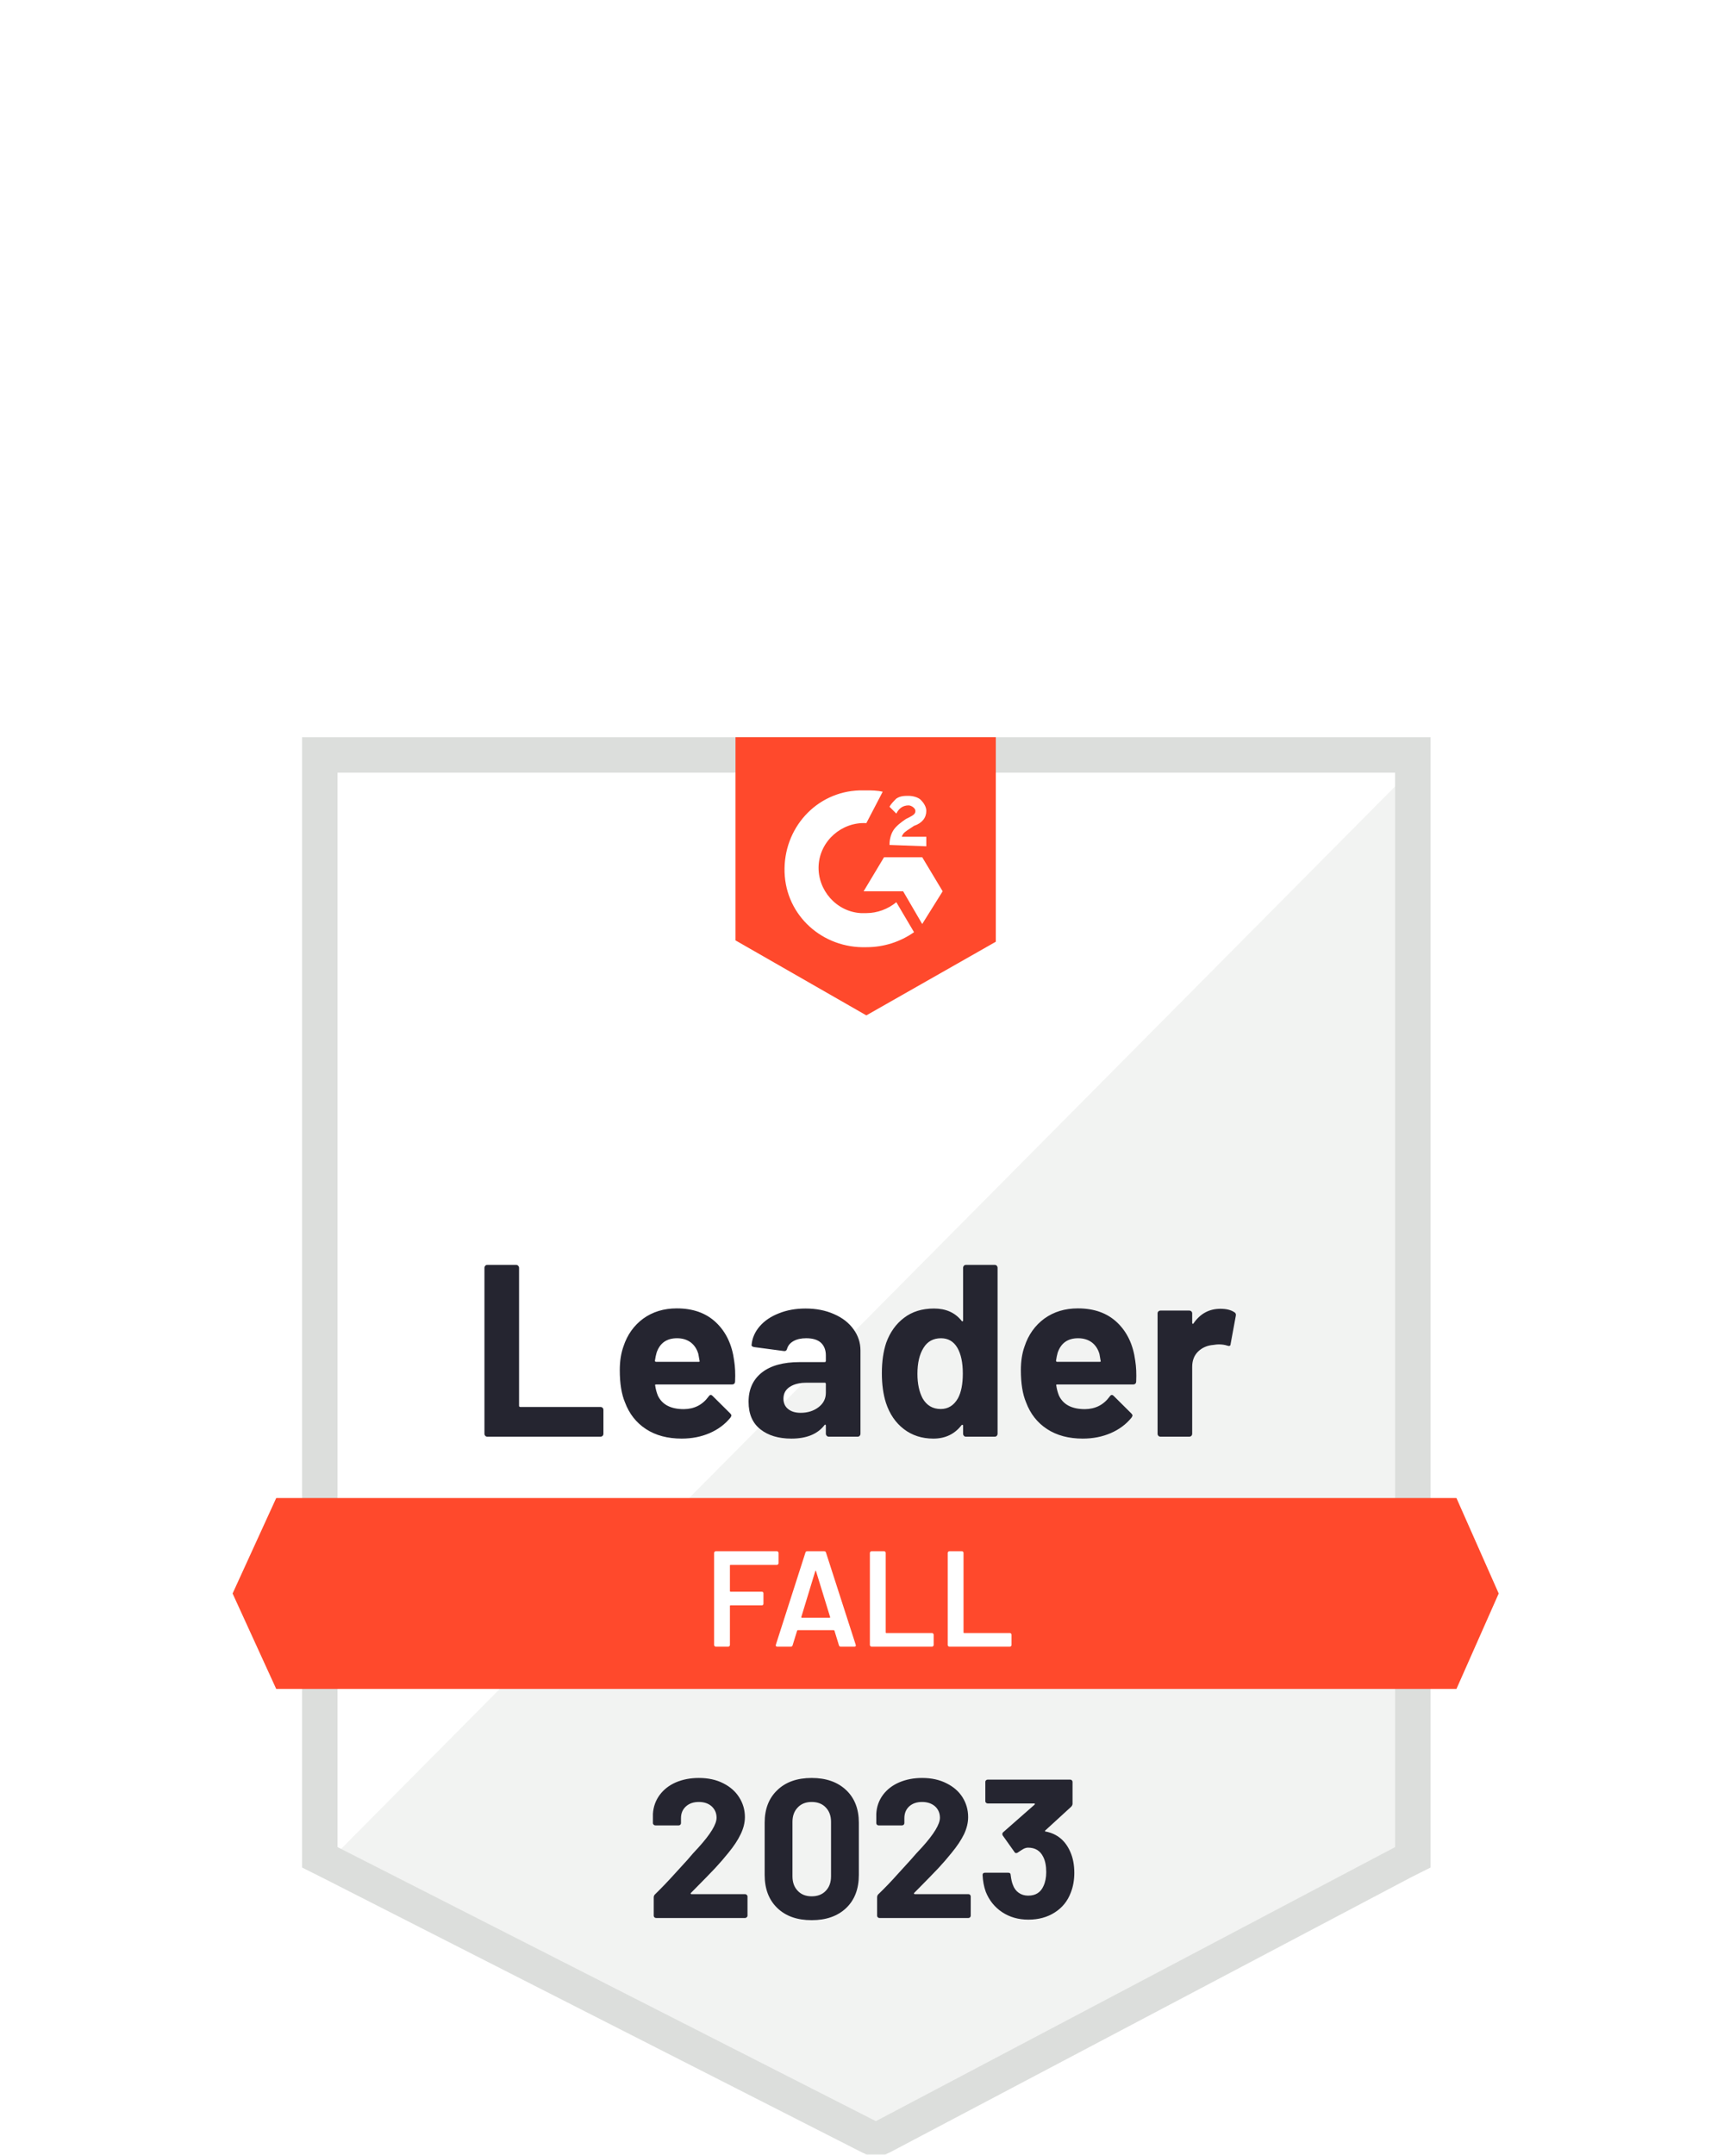 <svg width="133" height="165" viewBox="0 0 133 165" fill="none" xmlns="http://www.w3.org/2000/svg">
<g clip-path="url(#clip0_3460_1584)">
<g filter="url(#filter0_ddd_3460_1584)">
<path d="M25.859 106.239L67.103 127.226L106.78 106.239V24.17H25.859V106.239Z" fill="white"/>
<path d="M107.615 24.483L25.024 107.701L67.834 128.897L107.615 108.536V24.483Z" fill="#F2F3F2"/>
<path d="M23.145 51.526V108.014L24.606 108.745L65.85 129.732L67.103 130.359L68.356 129.732L108.137 108.745L109.599 108.014V21.455H23.145V51.526ZM25.859 106.448V24.17H106.884V106.448L67.103 127.435L25.859 106.448Z" fill="#DCDEDC"/>
<path d="M66.373 25.527C66.79 25.527 67.208 25.527 67.626 25.632L66.373 28.034C64.493 27.929 62.822 29.391 62.718 31.27C62.614 33.15 64.075 34.82 65.955 34.925H66.373C67.208 34.925 68.043 34.611 68.67 34.089L70.027 36.386C68.983 37.117 67.73 37.535 66.373 37.535C63.031 37.639 60.212 35.134 60.108 31.792C60.003 28.451 62.509 25.632 65.85 25.527H66.373ZM70.653 30.644L72.22 33.254L70.653 35.76L69.192 33.254H66.164L67.73 30.644H70.653ZM68.147 29.704C68.147 29.286 68.252 28.869 68.461 28.555C68.67 28.242 69.087 27.929 69.4 27.72L69.609 27.616C70.027 27.407 70.131 27.303 70.131 27.094C70.131 26.885 69.818 26.676 69.609 26.676C69.192 26.676 68.878 26.885 68.67 27.303L68.147 26.78C68.252 26.572 68.461 26.363 68.67 26.154C68.983 25.945 69.296 25.945 69.609 25.945C69.923 25.945 70.34 26.05 70.549 26.258C70.758 26.467 70.967 26.78 70.967 27.094C70.967 27.616 70.653 28.034 70.027 28.242L69.714 28.451C69.4 28.66 69.192 28.764 69.087 29.078H70.967V29.808L68.147 29.704ZM66.373 42.756L76.292 37.117V21.455H56.349V37.013L66.373 42.756ZM111.583 79.718H21.162L17.82 87.027L21.162 94.336H111.583L114.82 87.027L111.583 79.718Z" fill="#FF492C"/>
<path d="M37.334 75.019C37.272 75.019 37.22 74.999 37.178 74.957C37.136 74.908 37.115 74.852 37.115 74.79V62.093C37.115 62.031 37.136 61.975 37.178 61.926C37.22 61.884 37.272 61.863 37.334 61.863H39.538C39.6 61.863 39.653 61.884 39.694 61.926C39.743 61.975 39.767 62.031 39.767 62.093V72.649C39.767 72.712 39.799 72.743 39.861 72.743H46.001C46.063 72.743 46.119 72.764 46.168 72.806C46.21 72.855 46.23 72.91 46.23 72.973V74.79C46.23 74.852 46.21 74.908 46.168 74.957C46.119 74.999 46.063 75.019 46.001 75.019H37.334ZM56.244 69.193C56.32 69.667 56.345 70.199 56.317 70.791C56.31 70.944 56.23 71.02 56.077 71.02H50.271C50.195 71.02 50.17 71.052 50.198 71.114C50.233 71.365 50.299 71.616 50.397 71.866C50.724 72.562 51.389 72.91 52.391 72.91C53.191 72.903 53.825 72.58 54.291 71.939C54.34 71.863 54.396 71.824 54.458 71.824C54.5 71.824 54.545 71.849 54.594 71.897L55.941 73.234C56.004 73.297 56.035 73.352 56.035 73.401C56.035 73.429 56.011 73.481 55.962 73.558C55.551 74.066 55.019 74.463 54.364 74.748C53.717 75.026 53.004 75.166 52.224 75.166C51.145 75.166 50.233 74.922 49.488 74.435C48.743 73.948 48.207 73.265 47.88 72.388C47.616 71.762 47.483 70.94 47.483 69.924C47.483 69.235 47.578 68.629 47.765 68.107C48.058 67.216 48.562 66.506 49.279 65.977C50.003 65.455 50.859 65.194 51.848 65.194C53.101 65.194 54.107 65.556 54.865 66.28C55.624 67.004 56.084 67.975 56.244 69.193ZM51.869 67.481C51.075 67.481 50.553 67.85 50.303 68.588C50.254 68.755 50.212 68.957 50.177 69.193C50.177 69.256 50.209 69.287 50.271 69.287H53.519C53.595 69.287 53.62 69.256 53.592 69.193C53.529 68.831 53.498 68.657 53.498 68.671C53.386 68.295 53.191 68.003 52.913 67.794C52.628 67.585 52.279 67.481 51.869 67.481ZM61.715 65.205C62.529 65.205 63.257 65.347 63.897 65.633C64.538 65.911 65.035 66.297 65.39 66.792C65.745 67.279 65.923 67.822 65.923 68.421V74.79C65.923 74.852 65.902 74.908 65.86 74.957C65.819 74.999 65.766 75.019 65.704 75.019H63.501C63.438 75.019 63.386 74.999 63.344 74.957C63.295 74.908 63.271 74.852 63.271 74.79V74.174C63.271 74.139 63.26 74.115 63.239 74.101C63.212 74.087 63.187 74.097 63.166 74.132C62.637 74.821 61.792 75.166 60.629 75.166C59.648 75.166 58.858 74.929 58.259 74.456C57.653 73.982 57.35 73.279 57.35 72.347C57.35 71.386 57.692 70.638 58.374 70.102C59.049 69.573 60.013 69.308 61.266 69.308H63.177C63.239 69.308 63.271 69.277 63.271 69.214V68.796C63.271 68.386 63.145 68.062 62.895 67.825C62.644 67.596 62.268 67.481 61.767 67.481C61.384 67.481 61.064 67.55 60.807 67.69C60.549 67.829 60.382 68.024 60.305 68.274C60.271 68.414 60.191 68.476 60.065 68.462L57.789 68.159C57.636 68.132 57.566 68.076 57.58 67.993C57.629 67.463 57.838 66.987 58.207 66.562C58.576 66.137 59.066 65.807 59.679 65.57C60.285 65.326 60.963 65.205 61.715 65.205ZM61.339 73.192C61.875 73.192 62.331 73.05 62.707 72.764C63.083 72.479 63.271 72.11 63.271 71.657V70.979C63.271 70.916 63.239 70.885 63.177 70.885H61.83C61.266 70.885 60.824 70.993 60.504 71.208C60.184 71.417 60.023 71.716 60.023 72.106C60.023 72.447 60.142 72.712 60.379 72.9C60.615 73.095 60.935 73.192 61.339 73.192ZM73.785 62.093C73.785 62.031 73.806 61.975 73.848 61.926C73.89 61.884 73.942 61.863 74.004 61.863H76.208C76.27 61.863 76.322 61.884 76.364 61.926C76.406 61.975 76.427 62.031 76.427 62.093V74.79C76.427 74.852 76.406 74.908 76.364 74.957C76.322 74.999 76.27 75.019 76.208 75.019H74.004C73.942 75.019 73.89 74.999 73.848 74.957C73.806 74.908 73.785 74.852 73.785 74.79V74.174C73.785 74.139 73.771 74.118 73.743 74.111C73.716 74.104 73.691 74.111 73.67 74.132C73.141 74.821 72.421 75.166 71.509 75.166C70.632 75.166 69.877 74.922 69.243 74.435C68.61 73.948 68.154 73.279 67.875 72.43C67.667 71.776 67.562 71.017 67.562 70.154C67.562 69.263 67.674 68.487 67.896 67.825C68.189 67.018 68.645 66.381 69.264 65.915C69.884 65.441 70.649 65.205 71.561 65.205C72.466 65.205 73.169 65.518 73.67 66.144C73.691 66.186 73.716 66.2 73.743 66.186C73.771 66.172 73.785 66.148 73.785 66.113V62.093ZM73.388 72.085C73.639 71.626 73.764 70.993 73.764 70.185C73.764 69.35 73.625 68.692 73.347 68.212C73.061 67.725 72.644 67.481 72.094 67.481C71.502 67.481 71.056 67.725 70.757 68.212C70.444 68.706 70.287 69.371 70.287 70.206C70.287 70.958 70.42 71.584 70.684 72.085C70.997 72.628 71.46 72.9 72.073 72.9C72.637 72.9 73.075 72.628 73.388 72.085ZM86.973 69.193C87.049 69.667 87.073 70.199 87.046 70.791C87.039 70.944 86.959 71.02 86.805 71.02H81C80.924 71.02 80.899 71.052 80.927 71.114C80.962 71.365 81.028 71.616 81.126 71.866C81.453 72.562 82.117 72.91 83.12 72.91C83.92 72.903 84.554 72.58 85.02 71.939C85.069 71.863 85.124 71.824 85.187 71.824C85.229 71.824 85.274 71.849 85.323 71.897L86.67 73.234C86.733 73.297 86.764 73.352 86.764 73.401C86.764 73.429 86.739 73.481 86.691 73.558C86.28 74.066 85.748 74.463 85.093 74.748C84.446 75.026 83.732 75.166 82.953 75.166C81.874 75.166 80.962 74.922 80.217 74.435C79.472 73.948 78.936 73.265 78.609 72.388C78.345 71.762 78.212 70.94 78.212 69.924C78.212 69.235 78.306 68.629 78.494 68.107C78.787 67.216 79.291 66.506 80.008 65.977C80.732 65.455 81.588 65.194 82.577 65.194C83.83 65.194 84.836 65.556 85.594 66.28C86.353 67.004 86.812 67.975 86.973 69.193ZM82.598 67.481C81.804 67.481 81.282 67.85 81.031 68.588C80.983 68.755 80.941 68.957 80.906 69.193C80.906 69.256 80.938 69.287 81 69.287H84.247C84.324 69.287 84.348 69.256 84.32 69.193C84.258 68.831 84.227 68.657 84.227 68.671C84.115 68.295 83.92 68.003 83.642 67.794C83.356 67.585 83.008 67.481 82.598 67.481ZM93.498 65.225C93.951 65.225 94.306 65.312 94.564 65.487C94.668 65.542 94.706 65.636 94.678 65.769L94.281 67.919C94.275 68.066 94.188 68.107 94.02 68.045C93.833 67.982 93.613 67.951 93.363 67.951C93.265 67.951 93.129 67.965 92.956 67.993C92.503 68.027 92.12 68.191 91.807 68.483C91.494 68.782 91.337 69.176 91.337 69.663V74.79C91.337 74.852 91.316 74.908 91.274 74.957C91.226 74.999 91.17 75.019 91.107 75.019H88.915C88.852 75.019 88.796 74.999 88.748 74.957C88.706 74.908 88.685 74.852 88.685 74.79V65.581C88.685 65.518 88.706 65.466 88.748 65.424C88.796 65.382 88.852 65.361 88.915 65.361H91.107C91.17 65.361 91.226 65.382 91.274 65.424C91.316 65.466 91.337 65.518 91.337 65.581V66.301C91.337 66.336 91.347 66.36 91.368 66.374C91.396 66.388 91.417 66.381 91.431 66.353C91.946 65.601 92.635 65.225 93.498 65.225Z" fill="#252530"/>
<path d="M59.649 84.709C59.649 84.744 59.635 84.772 59.607 84.793C59.586 84.82 59.558 84.834 59.523 84.834H55.973C55.939 84.834 55.921 84.852 55.921 84.886V86.839C55.921 86.874 55.939 86.891 55.973 86.891H58.364C58.399 86.891 58.431 86.902 58.458 86.923C58.479 86.95 58.49 86.982 58.49 87.017V87.81C58.49 87.845 58.479 87.876 58.458 87.904C58.431 87.925 58.399 87.935 58.364 87.935H55.973C55.939 87.935 55.921 87.953 55.921 87.988V90.974C55.921 91.009 55.907 91.037 55.879 91.057C55.858 91.085 55.831 91.099 55.796 91.099H54.835C54.8 91.099 54.773 91.085 54.752 91.057C54.724 91.037 54.71 91.009 54.71 90.974V83.915C54.71 83.881 54.724 83.853 54.752 83.832C54.773 83.804 54.8 83.79 54.835 83.79H59.523C59.558 83.79 59.586 83.804 59.607 83.832C59.635 83.853 59.649 83.881 59.649 83.915V84.709ZM64.41 91.099C64.34 91.099 64.295 91.064 64.274 90.995L63.93 89.877C63.916 89.85 63.898 89.836 63.877 89.836H61.121C61.1 89.836 61.083 89.85 61.069 89.877L60.724 90.995C60.703 91.064 60.658 91.099 60.588 91.099H59.544C59.502 91.099 59.471 91.085 59.45 91.057C59.429 91.037 59.426 91.002 59.44 90.953L61.706 83.895C61.727 83.825 61.772 83.79 61.841 83.79H63.147C63.216 83.79 63.261 83.825 63.282 83.895L65.558 90.953C65.566 90.967 65.569 90.984 65.569 91.005C65.569 91.068 65.531 91.099 65.454 91.099H64.41ZM61.392 88.823C61.386 88.865 61.399 88.886 61.434 88.886H63.554C63.596 88.886 63.609 88.865 63.596 88.823L62.52 85.325C62.513 85.297 62.503 85.283 62.489 85.283C62.475 85.283 62.464 85.297 62.457 85.325L61.392 88.823ZM66.77 91.099C66.735 91.099 66.707 91.085 66.686 91.057C66.658 91.037 66.644 91.009 66.644 90.974V83.915C66.644 83.881 66.658 83.853 66.686 83.832C66.707 83.804 66.735 83.79 66.77 83.79H67.73C67.765 83.79 67.796 83.804 67.824 83.832C67.845 83.853 67.856 83.881 67.856 83.915V90.003C67.856 90.038 67.873 90.055 67.908 90.055H71.406C71.441 90.055 71.468 90.069 71.489 90.097C71.517 90.118 71.531 90.145 71.531 90.18V90.974C71.531 91.009 71.517 91.037 71.489 91.057C71.468 91.085 71.441 91.099 71.406 91.099H66.77ZM72.732 91.099C72.697 91.099 72.669 91.085 72.648 91.057C72.62 91.037 72.606 91.009 72.606 90.974V83.915C72.606 83.881 72.62 83.853 72.648 83.832C72.669 83.804 72.697 83.79 72.732 83.79H73.692C73.727 83.79 73.758 83.804 73.786 83.832C73.807 83.853 73.818 83.881 73.818 83.915V90.003C73.818 90.038 73.835 90.055 73.87 90.055H77.368C77.403 90.055 77.434 90.069 77.462 90.097C77.483 90.118 77.493 90.145 77.493 90.18V90.974C77.493 91.009 77.483 91.037 77.462 91.057C77.434 91.085 77.403 91.099 77.368 91.099H72.732Z" fill="white"/>
<path d="M52.935 109.956C52.914 109.977 52.907 109.998 52.914 110.019C52.928 110.04 52.949 110.05 52.976 110.05H57.08C57.129 110.05 57.17 110.068 57.205 110.102C57.247 110.137 57.268 110.179 57.268 110.228V111.7C57.268 111.749 57.247 111.79 57.205 111.825C57.17 111.86 57.129 111.877 57.08 111.877H50.272C50.216 111.877 50.171 111.86 50.136 111.825C50.102 111.79 50.084 111.749 50.084 111.7V110.301C50.084 110.21 50.115 110.134 50.178 110.071C50.672 109.591 51.177 109.065 51.692 108.494C52.207 107.924 52.531 107.569 52.663 107.429C52.942 107.095 53.227 106.775 53.519 106.469C54.438 105.452 54.898 104.697 54.898 104.203C54.898 103.848 54.772 103.556 54.522 103.326C54.271 103.103 53.944 102.992 53.54 102.992C53.136 102.992 52.809 103.103 52.559 103.326C52.301 103.556 52.172 103.858 52.172 104.234V104.61C52.172 104.659 52.155 104.701 52.12 104.736C52.085 104.77 52.044 104.788 51.995 104.788H50.209C50.161 104.788 50.119 104.77 50.084 104.736C50.042 104.701 50.022 104.659 50.022 104.61V103.9C50.056 103.357 50.23 102.873 50.544 102.449C50.857 102.031 51.271 101.711 51.786 101.488C52.308 101.266 52.893 101.154 53.54 101.154C54.257 101.154 54.88 101.29 55.409 101.561C55.938 101.826 56.346 102.184 56.631 102.637C56.923 103.096 57.069 103.601 57.069 104.151C57.069 104.575 56.962 105.01 56.746 105.456C56.537 105.901 56.22 106.382 55.795 106.897C55.482 107.287 55.145 107.677 54.783 108.066C54.421 108.449 53.881 109.003 53.164 109.726L52.935 109.956ZM62.186 112.044C61.072 112.044 60.195 111.735 59.554 111.115C58.907 110.496 58.583 109.65 58.583 108.578V104.579C58.583 103.528 58.907 102.696 59.554 102.083C60.195 101.464 61.072 101.154 62.186 101.154C63.292 101.154 64.173 101.464 64.827 102.083C65.475 102.696 65.798 103.528 65.798 104.579V108.578C65.798 109.65 65.475 110.496 64.827 111.115C64.173 111.735 63.292 112.044 62.186 112.044ZM62.186 110.217C62.638 110.217 62.997 110.078 63.261 109.8C63.533 109.521 63.668 109.149 63.668 108.682V104.516C63.668 104.057 63.533 103.688 63.261 103.409C62.997 103.131 62.638 102.992 62.186 102.992C61.74 102.992 61.385 103.131 61.121 103.409C60.849 103.688 60.713 104.057 60.713 104.516V108.682C60.713 109.149 60.849 109.521 61.121 109.8C61.385 110.078 61.74 110.217 62.186 110.217ZM70.037 109.956C70.017 109.977 70.013 109.998 70.027 110.019C70.034 110.04 70.055 110.05 70.09 110.05H74.193C74.242 110.05 74.284 110.068 74.319 110.102C74.353 110.137 74.371 110.179 74.371 110.228V111.7C74.371 111.749 74.353 111.79 74.319 111.825C74.284 111.86 74.242 111.877 74.193 111.877H67.375C67.326 111.877 67.284 111.86 67.25 111.825C67.215 111.79 67.198 111.749 67.198 111.7V110.301C67.198 110.21 67.225 110.134 67.281 110.071C67.782 109.591 68.287 109.065 68.795 108.494C69.31 107.924 69.634 107.569 69.766 107.429C70.051 107.095 70.34 106.775 70.633 106.469C71.552 105.452 72.011 104.697 72.011 104.203C72.011 103.848 71.886 103.556 71.635 103.326C71.377 103.103 71.047 102.992 70.643 102.992C70.239 102.992 69.912 103.103 69.662 103.326C69.411 103.556 69.286 103.858 69.286 104.234V104.61C69.286 104.659 69.268 104.701 69.234 104.736C69.199 104.77 69.153 104.788 69.098 104.788H67.312C67.264 104.788 67.222 104.77 67.187 104.736C67.152 104.701 67.135 104.659 67.135 104.61V103.9C67.163 103.357 67.333 102.873 67.647 102.449C67.96 102.031 68.377 101.711 68.899 101.488C69.421 101.266 70.003 101.154 70.643 101.154C71.36 101.154 71.983 101.29 72.512 101.561C73.048 101.826 73.459 102.184 73.744 102.637C74.03 103.096 74.172 103.601 74.172 104.151C74.172 104.575 74.068 105.01 73.859 105.456C73.643 105.901 73.323 106.382 72.898 106.897C72.585 107.287 72.248 107.677 71.886 108.066C71.524 108.449 70.984 109.003 70.267 109.726L70.037 109.956ZM82.003 106.824C82.205 107.283 82.306 107.816 82.306 108.421C82.306 108.971 82.216 109.476 82.035 109.935C81.791 110.583 81.384 111.087 80.813 111.449C80.242 111.818 79.567 112.003 78.787 112.003C78.022 112.003 77.35 111.811 76.772 111.428C76.194 111.039 75.777 110.517 75.519 109.862C75.38 109.472 75.3 109.048 75.279 108.588C75.279 108.47 75.338 108.411 75.457 108.411H77.252C77.371 108.411 77.43 108.47 77.43 108.588C77.472 108.922 77.527 109.17 77.597 109.33C77.688 109.594 77.837 109.8 78.046 109.946C78.248 110.092 78.492 110.165 78.777 110.165C79.341 110.165 79.731 109.918 79.946 109.424C80.086 109.124 80.155 108.773 80.155 108.369C80.155 107.889 80.079 107.499 79.925 107.2C79.696 106.726 79.309 106.49 78.766 106.49C78.655 106.49 78.537 106.521 78.412 106.584C78.293 106.653 78.147 106.747 77.973 106.866C77.931 106.893 77.893 106.907 77.858 106.907C77.795 106.907 77.75 106.879 77.722 106.824L76.824 105.56C76.803 105.533 76.793 105.498 76.793 105.456C76.793 105.393 76.814 105.345 76.856 105.31L79.257 103.201C79.278 103.18 79.288 103.159 79.288 103.138C79.282 103.117 79.264 103.107 79.236 103.107H75.676C75.627 103.107 75.582 103.089 75.54 103.054C75.505 103.02 75.488 102.978 75.488 102.929V101.457C75.488 101.408 75.505 101.366 75.54 101.332C75.582 101.297 75.627 101.279 75.676 101.279H81.982C82.038 101.279 82.083 101.297 82.118 101.332C82.153 101.366 82.17 101.408 82.17 101.457V103.128C82.17 103.204 82.135 103.281 82.066 103.357L80.082 105.174C80.061 105.195 80.054 105.212 80.061 105.226C80.061 105.247 80.082 105.258 80.124 105.258C81.001 105.432 81.627 105.954 82.003 106.824Z" fill="#252530"/>
</g>
</g>
<defs>
<filter id="filter0_ddd_3460_1584" x="-30.18" y="-6.545" width="193" height="204.903" filterUnits="userSpaceOnUse" color-interpolation-filters="sRGB">
<feFlood flood-opacity="0" result="BackgroundImageFix"/>
<feColorMatrix in="SourceAlpha" type="matrix" values="0 0 0 0 0 0 0 0 0 0 0 0 0 0 0 0 0 0 127 0" result="hardAlpha"/>
<feOffset dy="20"/>
<feGaussianBlur stdDeviation="24"/>
<feColorMatrix type="matrix" values="0 0 0 0 0 0 0 0 0 0 0 0 0 0 0 0 0 0 0.05 0"/>
<feBlend mode="normal" in2="BackgroundImageFix" result="effect1_dropShadow_3460_1584"/>
<feColorMatrix in="SourceAlpha" type="matrix" values="0 0 0 0 0 0 0 0 0 0 0 0 0 0 0 0 0 0 127 0" result="hardAlpha"/>
<feOffset dy="12"/>
<feGaussianBlur stdDeviation="12"/>
<feComposite in2="hardAlpha" operator="out"/>
<feColorMatrix type="matrix" values="0 0 0 0 0 0 0 0 0 0 0 0 0 0 0 0 0 0 0.1 0"/>
<feBlend mode="normal" in2="effect1_dropShadow_3460_1584" result="effect2_dropShadow_3460_1584"/>
<feColorMatrix in="SourceAlpha" type="matrix" values="0 0 0 0 0 0 0 0 0 0 0 0 0 0 0 0 0 0 127 0" result="hardAlpha"/>
<feOffset dy="3"/>
<feGaussianBlur stdDeviation="3"/>
<feComposite in2="hardAlpha" operator="out"/>
<feColorMatrix type="matrix" values="0 0 0 0 0 0 0 0 0 0 0 0 0 0 0 0 0 0 0.1 0"/>
<feBlend mode="normal" in2="effect2_dropShadow_3460_1584" result="effect3_dropShadow_3460_1584"/>
<feBlend mode="normal" in="SourceGraphic" in2="effect3_dropShadow_3460_1584" result="shape"/>
</filter>
<clipPath id="clip0_3460_1584">
<rect width="133" height="165" fill="white"/>
</clipPath>
</defs>
</svg>
